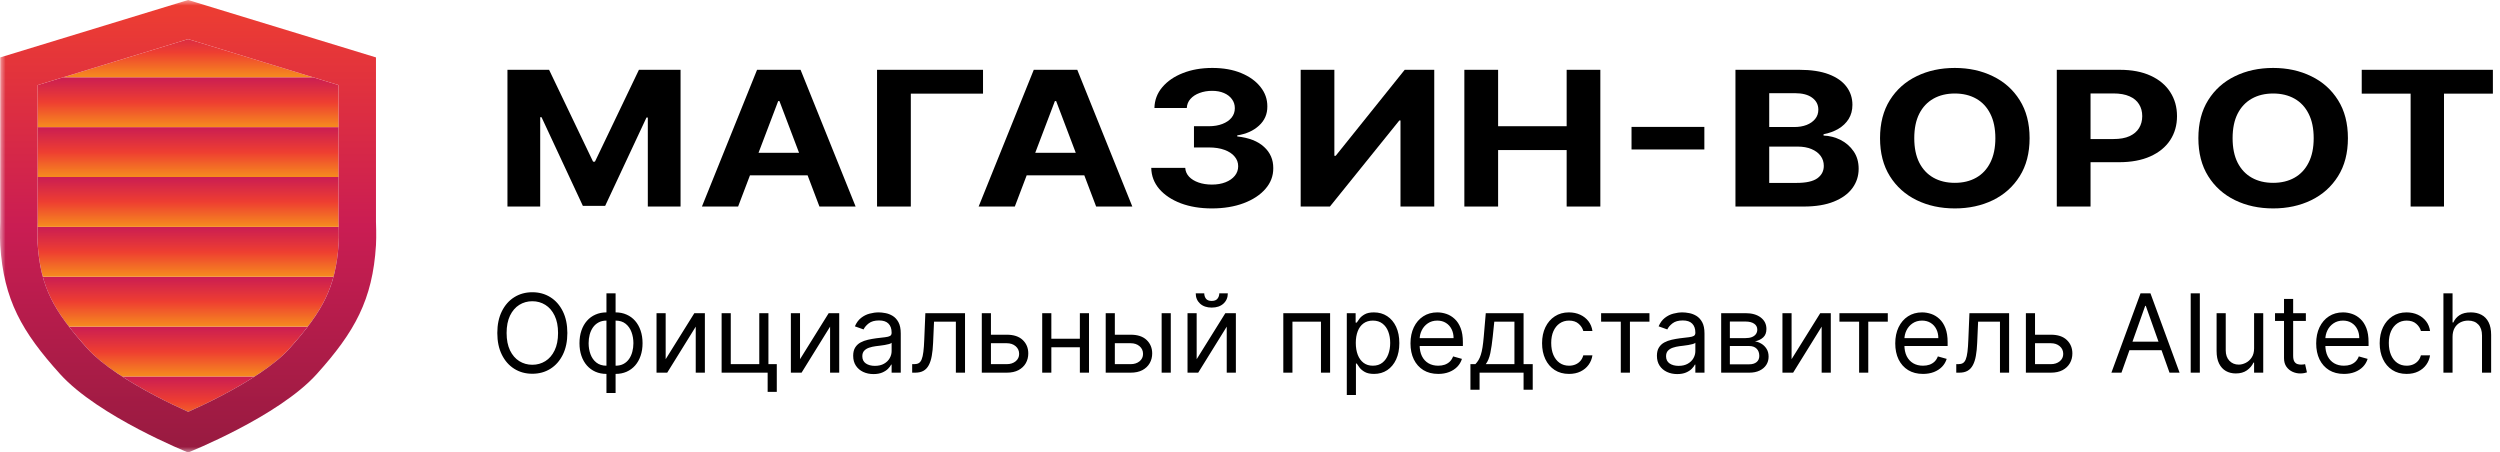 <?xml version="1.0" encoding="UTF-8"?> <svg xmlns="http://www.w3.org/2000/svg" width="221" height="40" viewBox="0 0 221 40" fill="none"><g clip-path="url(#clip0_3127_2)"><mask id="mask0_3127_2" style="mask-type:luminance" maskUnits="userSpaceOnUse" x="0" y="0" width="221" height="40"><path d="M221 0H0V40H221V0Z" fill="white"></path></mask><g mask="url(#mask0_3127_2)"><path fill-rule="evenodd" clip-rule="evenodd" d="M19.515 35.014C18.405 35.594 17.385 36.069 16.635 36.404C15.889 36.068 14.877 35.592 13.775 35.012C12.751 34.474 11.726 33.886 10.789 33.278H22.52C21.579 33.887 20.547 34.476 19.515 35.014Z" fill="url(#paint0_linear_3127_2)"></path><path fill-rule="evenodd" clip-rule="evenodd" d="M10.79 33.278H22.521C23.752 32.482 24.828 31.652 25.548 30.852C26.193 30.136 26.741 29.484 27.208 28.87H6.094C6.564 29.482 7.115 30.133 7.761 30.848C8.483 31.648 9.56 32.48 10.79 33.278Z" fill="url(#paint1_linear_3127_2)"></path><path fill-rule="evenodd" clip-rule="evenodd" d="M6.092 28.871H27.207C27.887 27.978 28.396 27.165 28.785 26.354C29.066 25.766 29.299 25.148 29.482 24.463H3.781C3.967 25.142 4.202 25.755 4.486 26.339C4.883 27.155 5.401 27.971 6.092 28.871Z" fill="url(#paint2_linear_3127_2)"></path><path fill-rule="evenodd" clip-rule="evenodd" d="M3.784 24.462H29.485C29.716 23.598 29.868 22.628 29.939 21.479C29.956 21.207 29.958 20.793 29.952 20.391C29.95 20.267 29.948 20.152 29.945 20.055H3.315C3.312 20.152 3.31 20.267 3.308 20.391C3.302 20.793 3.304 21.207 3.321 21.478C3.392 22.628 3.548 23.598 3.784 24.462Z" fill="url(#paint3_linear_3127_2)"></path><path fill-rule="evenodd" clip-rule="evenodd" d="M3.312 20.055H29.943C29.942 20.004 29.94 19.957 29.939 19.916C29.937 19.857 29.936 19.81 29.935 19.779L29.933 19.745L29.933 19.738L29.933 19.737L29.931 19.673V15.648H3.325V19.673L3.322 19.739L3.322 19.746L3.321 19.78C3.32 19.811 3.318 19.858 3.316 19.917C3.315 19.958 3.314 20.004 3.312 20.055Z" fill="url(#paint4_linear_3127_2)"></path><path fill-rule="evenodd" clip-rule="evenodd" d="M3.324 11.239V15.647H29.93V11.239H3.324Z" fill="url(#paint5_linear_3127_2)"></path><path fill-rule="evenodd" clip-rule="evenodd" d="M3.324 11.24H29.93V7.522L27.672 6.832H5.583L3.324 7.522V11.24Z" fill="url(#paint6_linear_3127_2)"></path><path fill-rule="evenodd" clip-rule="evenodd" d="M5.586 6.832H27.675L16.63 3.457L5.586 6.832Z" fill="url(#paint7_linear_3127_2)"></path><path fill-rule="evenodd" clip-rule="evenodd" d="M33.236 19.607V5.075L16.629 0L0.022 5.075V19.607C0.022 19.607 -0.028 20.874 0.022 21.683C0.322 26.503 1.945 29.34 5.31 33.065C8.696 36.814 16.629 40 16.629 40C16.629 40 24.612 36.831 28.003 33.065C31.357 29.341 32.939 26.496 33.236 21.683C33.286 20.874 33.236 19.607 33.236 19.607ZM16.636 36.404C17.387 36.069 18.406 35.594 19.516 35.014C21.896 33.772 24.278 32.264 25.549 30.852C27.131 29.095 28.131 27.723 28.786 26.354C29.423 25.024 29.811 23.539 29.938 21.48C29.955 21.208 29.957 20.793 29.951 20.391C29.948 20.202 29.944 20.035 29.941 19.916C29.939 19.857 29.937 19.81 29.936 19.779C29.936 19.764 29.935 19.752 29.935 19.745L29.935 19.738L29.934 19.737L29.932 19.673V7.522L16.629 3.457L3.326 7.522V19.673L3.324 19.739L3.323 19.746C3.323 19.753 3.323 19.765 3.322 19.78C3.321 19.811 3.319 19.858 3.318 19.917C3.314 20.036 3.31 20.203 3.307 20.392C3.301 20.794 3.303 21.207 3.32 21.478C3.447 23.53 3.842 25.011 4.488 26.339C5.154 27.71 6.167 29.083 7.761 30.849C9.034 32.258 11.409 33.768 13.776 35.012C14.878 35.592 15.89 36.068 16.636 36.404Z" fill="url(#paint8_linear_3127_2)"></path><path d="M44.859 6.171H48.54L52.428 14.292H52.593L56.481 6.171H60.161V18.258H57.267V10.391H57.149L53.496 18.199H51.525L47.872 10.361H47.754V18.258H44.859V6.171Z" fill="black"></path><path d="M65.249 18.258H62.051L66.924 6.171H70.77L75.637 18.258H72.438L68.902 8.933H68.792L65.249 18.258ZM65.049 13.507H72.604V15.502H65.049V13.507Z" fill="black"></path><path d="M86.899 6.171V8.278H80.516V18.258H77.531V6.171H86.899Z" fill="black"></path><path d="M89.71 18.258H86.512L91.385 6.171H95.231L100.097 18.258H96.899L93.363 8.933H93.253L89.71 18.258ZM89.51 13.507H97.065V15.502H89.51V13.507Z" fill="black"></path><path d="M107.126 18.424C106.096 18.424 105.179 18.272 104.375 17.969C103.576 17.662 102.944 17.241 102.48 16.706C102.02 16.167 101.784 15.545 101.77 14.841H104.775C104.793 15.136 104.906 15.396 105.113 15.62C105.324 15.841 105.604 16.012 105.954 16.134C106.303 16.256 106.696 16.317 107.132 16.317C107.587 16.317 107.989 16.248 108.339 16.11C108.688 15.972 108.961 15.781 109.159 15.537C109.356 15.294 109.455 15.012 109.455 14.694C109.455 14.371 109.35 14.086 109.138 13.838C108.931 13.586 108.633 13.389 108.242 13.248C107.856 13.106 107.397 13.035 106.864 13.035H105.547V11.158H106.864C107.314 11.158 107.711 11.091 108.056 10.958C108.405 10.824 108.676 10.639 108.869 10.403C109.062 10.163 109.159 9.883 109.159 9.565C109.159 9.262 109.074 8.996 108.904 8.768C108.738 8.536 108.504 8.355 108.201 8.225C107.902 8.095 107.553 8.03 107.153 8.03C106.749 8.03 106.379 8.093 106.043 8.219C105.708 8.341 105.439 8.516 105.237 8.744C105.035 8.973 104.927 9.24 104.913 9.547H102.052C102.066 8.851 102.298 8.237 102.749 7.706C103.199 7.174 103.805 6.759 104.568 6.46C105.336 6.157 106.202 6.006 107.167 6.006C108.141 6.006 108.993 6.157 109.724 6.46C110.455 6.763 111.022 7.172 111.427 7.688C111.836 8.199 112.038 8.774 112.033 9.411C112.038 10.088 111.792 10.653 111.296 11.105C110.804 11.558 110.163 11.845 109.373 11.967V12.061C110.411 12.175 111.201 12.484 111.744 12.988C112.291 13.488 112.562 14.113 112.557 14.865C112.562 15.553 112.33 16.165 111.861 16.7C111.397 17.235 110.756 17.656 109.938 17.963C109.12 18.27 108.182 18.424 107.126 18.424Z" fill="black"></path><path d="M114.98 6.171H117.958V13.773H118.075L124.175 6.171H126.788V18.258H123.803V10.65H123.7L117.565 18.258H114.98V6.171Z" fill="black"></path><path d="M129.449 18.258V6.171H132.433V11.158H138.492V6.171H141.47V18.258H138.492V13.265H132.433V18.258H129.449Z" fill="black"></path><path d="M150.665 11.218V13.213H144.227V11.218H150.665Z" fill="black"></path><path d="M153.414 18.258V6.171H159.067C160.105 6.171 160.971 6.303 161.665 6.566C162.359 6.83 162.881 7.196 163.23 7.664C163.579 8.128 163.754 8.663 163.754 9.269C163.754 9.742 163.643 10.157 163.423 10.515C163.202 10.869 162.899 11.16 162.513 11.388C162.132 11.613 161.695 11.772 161.203 11.866V11.984C161.741 12.004 162.244 12.134 162.713 12.374C163.186 12.614 163.57 12.95 163.864 13.383C164.158 13.812 164.305 14.323 164.305 14.918C164.305 15.559 164.119 16.131 163.747 16.635C163.379 17.135 162.835 17.53 162.113 17.821C161.392 18.113 160.503 18.258 159.446 18.258H153.414ZM156.399 16.169H158.832C159.664 16.169 160.27 16.033 160.652 15.762C161.033 15.486 161.224 15.12 161.224 14.664C161.224 14.329 161.13 14.034 160.941 13.778C160.753 13.523 160.484 13.322 160.135 13.177C159.79 13.031 159.379 12.958 158.901 12.958H156.399V16.169ZM156.399 11.229H158.612C159.021 11.229 159.384 11.168 159.701 11.046C160.022 10.92 160.275 10.743 160.459 10.515C160.647 10.287 160.741 10.013 160.741 9.694C160.741 9.258 160.56 8.905 160.197 8.638C159.839 8.37 159.328 8.237 158.667 8.237H156.399V11.229Z" fill="black"></path><path d="M179.416 12.215C179.416 13.533 179.124 14.654 178.54 15.579C177.961 16.503 177.171 17.21 176.169 17.698C175.172 18.182 174.051 18.424 172.805 18.424C171.551 18.424 170.425 18.18 169.428 17.692C168.431 17.204 167.643 16.498 167.064 15.573C166.485 14.648 166.195 13.529 166.195 12.215C166.195 10.897 166.485 9.775 167.064 8.851C167.643 7.926 168.431 7.222 169.428 6.738C170.425 6.25 171.551 6.006 172.805 6.006C174.051 6.006 175.172 6.25 176.169 6.738C177.171 7.222 177.961 7.926 178.54 8.851C179.124 9.775 179.416 10.897 179.416 12.215ZM176.39 12.215C176.39 11.361 176.24 10.641 175.942 10.055C175.647 9.468 175.232 9.024 174.694 8.721C174.156 8.418 173.527 8.266 172.805 8.266C172.084 8.266 171.454 8.418 170.917 8.721C170.379 9.024 169.961 9.468 169.662 10.055C169.368 10.641 169.221 11.361 169.221 12.215C169.221 13.069 169.368 13.789 169.662 14.375C169.961 14.961 170.379 15.406 170.917 15.709C171.454 16.012 172.084 16.163 172.805 16.163C173.527 16.163 174.156 16.012 174.694 15.709C175.232 15.406 175.647 14.961 175.942 14.375C176.24 13.789 176.39 13.069 176.39 12.215Z" fill="black"></path><path d="M181.82 18.258V6.171H187.389C188.46 6.171 189.372 6.346 190.125 6.696C190.879 7.042 191.453 7.524 191.849 8.142C192.248 8.756 192.448 9.464 192.448 10.267C192.448 11.069 192.246 11.778 191.842 12.392C191.437 13.005 190.851 13.483 190.084 13.826C189.321 14.168 188.398 14.339 187.313 14.339H183.763V12.291H186.831C187.405 12.291 187.878 12.207 188.251 12.037C188.627 11.864 188.908 11.626 189.092 11.323C189.28 11.016 189.374 10.664 189.374 10.267C189.374 9.866 189.28 9.515 189.092 9.216C188.908 8.913 188.627 8.679 188.251 8.514C187.874 8.345 187.396 8.26 186.817 8.26H184.804V18.258H181.82Z" fill="black"></path><path d="M207.556 12.215C207.556 13.533 207.265 14.654 206.681 15.579C206.102 16.503 205.312 17.21 204.31 17.698C203.313 18.182 202.191 18.424 200.946 18.424C199.692 18.424 198.566 18.18 197.569 17.692C196.571 17.204 195.783 16.498 195.204 15.573C194.625 14.648 194.336 13.529 194.336 12.215C194.336 10.897 194.625 9.775 195.204 8.851C195.783 7.926 196.571 7.222 197.569 6.738C198.566 6.25 199.692 6.006 200.946 6.006C202.191 6.006 203.313 6.25 204.31 6.738C205.312 7.222 206.102 7.926 206.681 8.851C207.265 9.775 207.556 10.897 207.556 12.215ZM204.53 12.215C204.53 11.361 204.381 10.641 204.082 10.055C203.788 9.468 203.372 9.024 202.835 8.721C202.297 8.418 201.668 8.266 200.946 8.266C200.225 8.266 199.595 8.418 199.058 8.721C198.52 9.024 198.102 9.468 197.803 10.055C197.509 10.641 197.362 11.361 197.362 12.215C197.362 13.069 197.509 13.789 197.803 14.375C198.102 14.961 198.52 15.406 199.058 15.709C199.595 16.012 200.225 16.163 200.946 16.163C201.668 16.163 202.297 16.012 202.835 15.709C203.372 15.406 203.788 14.961 204.082 14.375C204.381 13.789 204.53 13.069 204.53 12.215Z" fill="black"></path><path d="M208.777 8.278V6.171H220.371V8.278H216.049V18.258H213.099V8.278H208.777Z" fill="black"></path></g><path d="M50.154 29.437C50.154 30.177 50.02 30.816 49.753 31.355C49.486 31.894 49.12 32.31 48.654 32.602C48.188 32.894 47.656 33.04 47.058 33.04C46.46 33.04 45.928 32.894 45.462 32.602C44.996 32.31 44.63 31.894 44.363 31.355C44.096 30.816 43.962 30.177 43.962 29.437C43.962 28.698 44.096 28.058 44.363 27.52C44.63 26.981 44.996 26.565 45.462 26.273C45.928 25.981 46.46 25.834 47.058 25.834C47.656 25.834 48.188 25.981 48.654 26.273C49.12 26.565 49.486 26.981 49.753 27.52C50.02 28.058 50.154 28.698 50.154 29.437ZM49.332 29.437C49.332 28.83 49.23 28.317 49.027 27.9C48.826 27.482 48.554 27.166 48.209 26.951C47.866 26.736 47.483 26.629 47.058 26.629C46.633 26.629 46.249 26.736 45.904 26.951C45.561 27.166 45.289 27.482 45.085 27.9C44.885 28.317 44.784 28.83 44.784 29.437C44.784 30.045 44.885 30.557 45.085 30.975C45.289 31.393 45.561 31.709 45.904 31.924C46.249 32.138 46.633 32.246 47.058 32.246C47.483 32.246 47.866 32.138 48.209 31.924C48.554 31.709 48.826 31.393 49.027 30.975C49.23 30.557 49.332 30.045 49.332 29.437ZM53.61 34.739V25.93H54.418V34.739H53.61ZM53.61 33.054C53.254 33.054 52.929 32.99 52.637 32.862C52.345 32.732 52.094 32.548 51.884 32.311C51.673 32.071 51.511 31.785 51.397 31.451C51.283 31.118 51.226 30.748 51.226 30.341C51.226 29.93 51.283 29.558 51.397 29.225C51.511 28.889 51.673 28.602 51.884 28.362C52.094 28.122 52.345 27.939 52.637 27.811C52.929 27.68 53.254 27.615 53.61 27.615H53.856V33.054H53.61ZM53.61 32.328H53.747V28.341H53.61C53.34 28.341 53.106 28.396 52.908 28.506C52.709 28.613 52.545 28.76 52.414 28.948C52.287 29.133 52.191 29.345 52.127 29.585C52.065 29.824 52.034 30.077 52.034 30.341C52.034 30.693 52.09 31.02 52.202 31.321C52.314 31.622 52.486 31.866 52.719 32.05C52.952 32.235 53.249 32.328 53.61 32.328ZM54.418 33.054H54.171V27.615H54.418C54.774 27.615 55.098 27.68 55.391 27.811C55.683 27.939 55.934 28.122 56.144 28.362C56.354 28.602 56.516 28.889 56.63 29.225C56.745 29.558 56.802 29.93 56.802 30.341C56.802 30.748 56.745 31.118 56.63 31.451C56.516 31.785 56.354 32.071 56.144 32.311C55.934 32.548 55.683 32.732 55.391 32.862C55.098 32.99 54.774 33.054 54.418 33.054ZM54.418 32.328C54.69 32.328 54.924 32.275 55.12 32.17C55.319 32.063 55.482 31.917 55.61 31.732C55.74 31.545 55.836 31.332 55.897 31.095C55.961 30.855 55.993 30.604 55.993 30.341C55.993 29.99 55.937 29.662 55.825 29.359C55.714 29.055 55.541 28.809 55.308 28.622C55.075 28.435 54.779 28.341 54.418 28.341H54.281V32.328H54.418ZM58.845 31.753L61.38 27.684H62.311V32.944H61.503V28.876L58.982 32.944H58.037V27.684H58.845V31.753ZM67.929 27.684V32.191H68.668V34.643H67.86V32.944H63.791V27.684H64.6V32.191H67.12V27.684H67.929ZM70.722 31.753L73.256 27.684H74.187V32.944H73.379V28.876L70.859 32.944H69.913V27.684H70.722V31.753ZM77.216 33.068C76.882 33.068 76.58 33.005 76.308 32.879C76.037 32.751 75.821 32.568 75.661 32.328C75.501 32.086 75.421 31.794 75.421 31.451C75.421 31.15 75.481 30.905 75.599 30.718C75.718 30.529 75.877 30.38 76.075 30.273C76.274 30.166 76.493 30.086 76.733 30.033C76.975 29.979 77.218 29.935 77.462 29.903C77.782 29.862 78.041 29.831 78.24 29.811C78.441 29.788 78.587 29.75 78.678 29.698C78.772 29.645 78.819 29.554 78.819 29.424V29.396C78.819 29.058 78.726 28.796 78.541 28.609C78.359 28.421 78.081 28.328 77.709 28.328C77.323 28.328 77.021 28.412 76.801 28.581C76.582 28.75 76.428 28.93 76.339 29.122L75.572 28.848C75.709 28.529 75.891 28.28 76.12 28.102C76.35 27.921 76.602 27.796 76.873 27.725C77.147 27.652 77.417 27.615 77.681 27.615C77.85 27.615 78.045 27.636 78.264 27.677C78.485 27.716 78.699 27.797 78.904 27.92C79.112 28.044 79.284 28.23 79.421 28.478C79.558 28.727 79.627 29.061 79.627 29.479V32.944H78.819V32.232H78.778C78.723 32.346 78.631 32.468 78.504 32.598C78.376 32.729 78.206 32.839 77.993 32.931C77.781 33.022 77.522 33.068 77.216 33.068ZM77.339 32.342C77.659 32.342 77.928 32.279 78.147 32.153C78.369 32.028 78.535 31.866 78.647 31.667C78.761 31.468 78.819 31.259 78.819 31.04V30.3C78.784 30.341 78.709 30.379 78.593 30.413C78.478 30.445 78.346 30.474 78.195 30.499C78.047 30.522 77.902 30.542 77.76 30.561C77.621 30.577 77.508 30.59 77.421 30.602C77.211 30.629 77.015 30.674 76.832 30.735C76.652 30.795 76.506 30.885 76.394 31.006C76.284 31.125 76.229 31.287 76.229 31.492C76.229 31.773 76.333 31.985 76.541 32.129C76.751 32.271 77.017 32.342 77.339 32.342ZM80.636 32.944V32.191H80.828C80.986 32.191 81.117 32.16 81.222 32.098C81.327 32.035 81.411 31.924 81.475 31.766C81.541 31.606 81.592 31.385 81.626 31.102C81.663 30.816 81.689 30.453 81.705 30.013L81.801 27.684H85.308V32.944H84.499V28.437H82.568L82.486 30.314C82.467 30.746 82.429 31.126 82.369 31.455C82.312 31.781 82.224 32.055 82.106 32.276C81.989 32.498 81.834 32.665 81.64 32.776C81.446 32.888 81.203 32.944 80.91 32.944H80.636ZM87.489 29.588H88.996C89.613 29.588 90.084 29.744 90.411 30.057C90.737 30.37 90.9 30.766 90.9 31.246C90.9 31.561 90.827 31.847 90.681 32.105C90.535 32.361 90.32 32.565 90.037 32.718C89.754 32.869 89.407 32.944 88.996 32.944H86.791V27.684H87.599V32.191H88.996C89.316 32.191 89.578 32.106 89.784 31.938C89.989 31.768 90.092 31.552 90.092 31.287C90.092 31.008 89.989 30.781 89.784 30.605C89.578 30.429 89.316 30.341 88.996 30.341H87.489V29.588ZM95.651 29.944V30.698H92.747V29.944H95.651ZM92.939 27.684V32.944H92.131V27.684H92.939ZM96.268 27.684V32.944H95.46V27.684H96.268ZM98.442 29.588H99.949C100.566 29.588 101.037 29.744 101.364 30.057C101.69 30.37 101.854 30.766 101.854 31.246C101.854 31.561 101.781 31.847 101.634 32.105C101.488 32.361 101.274 32.565 100.991 32.718C100.707 32.869 100.36 32.944 99.949 32.944H97.744V27.684H98.552V32.191H99.949C100.269 32.191 100.532 32.106 100.737 31.938C100.943 31.768 101.045 31.552 101.045 31.287C101.045 31.008 100.943 30.781 100.737 30.605C100.532 30.429 100.269 30.341 99.949 30.341H98.442V29.588ZM102.689 32.944V27.684H103.497V32.944H102.689ZM105.785 31.753L108.32 27.684H109.251V32.944H108.443V28.876L105.922 32.944H104.977V27.684H105.785V31.753ZM107.785 25.93H108.539C108.539 26.3 108.411 26.603 108.155 26.838C107.899 27.073 107.552 27.191 107.114 27.191C106.683 27.191 106.339 27.073 106.083 26.838C105.83 26.603 105.703 26.3 105.703 25.93H106.456C106.456 26.108 106.506 26.265 106.604 26.4C106.704 26.534 106.874 26.602 107.114 26.602C107.354 26.602 107.525 26.534 107.628 26.4C107.733 26.265 107.785 26.108 107.785 25.93ZM113.444 32.944V27.684H117.581V32.944H116.773V28.437H114.252V32.944H113.444ZM119.057 34.917V27.684H119.838V28.52H119.934C119.993 28.428 120.075 28.312 120.18 28.17C120.288 28.026 120.441 27.898 120.639 27.787C120.84 27.672 121.112 27.615 121.454 27.615C121.897 27.615 122.288 27.726 122.626 27.948C122.964 28.169 123.227 28.483 123.417 28.889C123.606 29.296 123.701 29.775 123.701 30.328C123.701 30.885 123.606 31.368 123.417 31.776C123.227 32.183 122.965 32.498 122.629 32.722C122.293 32.943 121.906 33.054 121.468 33.054C121.13 33.054 120.86 32.998 120.656 32.886C120.453 32.772 120.297 32.643 120.187 32.499C120.078 32.353 119.993 32.232 119.934 32.136H119.865V34.917H119.057ZM119.852 30.314C119.852 30.711 119.91 31.062 120.026 31.366C120.143 31.667 120.313 31.903 120.537 32.074C120.76 32.243 121.034 32.328 121.359 32.328C121.696 32.328 121.978 32.239 122.204 32.061C122.433 31.88 122.604 31.638 122.718 31.335C122.835 31.029 122.893 30.689 122.893 30.314C122.893 29.944 122.836 29.611 122.722 29.314C122.61 29.015 122.44 28.779 122.211 28.605C121.985 28.429 121.701 28.341 121.359 28.341C121.03 28.341 120.753 28.425 120.53 28.591C120.306 28.756 120.137 28.986 120.023 29.283C119.909 29.578 119.852 29.921 119.852 30.314ZM127.14 33.054C126.633 33.054 126.195 32.942 125.828 32.718C125.463 32.492 125.181 32.177 124.982 31.773C124.786 31.367 124.687 30.894 124.687 30.355C124.687 29.816 124.786 29.341 124.982 28.93C125.181 28.517 125.457 28.195 125.811 27.965C126.167 27.732 126.582 27.615 127.057 27.615C127.331 27.615 127.602 27.661 127.869 27.752C128.136 27.844 128.379 27.992 128.598 28.198C128.818 28.401 128.992 28.67 129.122 29.006C129.253 29.341 129.318 29.755 129.318 30.246V30.588H125.263V29.889H128.496C128.496 29.593 128.436 29.328 128.318 29.095C128.201 28.862 128.035 28.678 127.818 28.544C127.603 28.409 127.35 28.341 127.057 28.341C126.735 28.341 126.457 28.421 126.222 28.581C125.989 28.739 125.81 28.944 125.684 29.198C125.558 29.451 125.496 29.723 125.496 30.013V30.479C125.496 30.876 125.564 31.212 125.701 31.489C125.84 31.763 126.033 31.972 126.28 32.115C126.526 32.257 126.813 32.328 127.14 32.328C127.352 32.328 127.544 32.298 127.715 32.239C127.888 32.177 128.038 32.086 128.164 31.965C128.289 31.842 128.386 31.689 128.455 31.506L129.235 31.725C129.153 31.99 129.015 32.223 128.821 32.424C128.627 32.622 128.387 32.778 128.102 32.889C127.816 32.999 127.496 33.054 127.14 33.054ZM129.986 34.451V32.191H130.424C130.531 32.079 130.624 31.958 130.701 31.828C130.779 31.698 130.846 31.544 130.903 31.366C130.963 31.185 131.013 30.966 131.054 30.708C131.095 30.448 131.132 30.134 131.164 29.766L131.342 27.684H134.684V32.191H135.493V34.451H134.684V32.944H130.794V34.451H129.986ZM131.342 32.191H133.876V28.437H132.095L131.958 29.766C131.901 30.316 131.83 30.797 131.746 31.208C131.661 31.619 131.527 31.947 131.342 32.191ZM138.702 33.054C138.209 33.054 137.785 32.938 137.428 32.705C137.072 32.472 136.798 32.151 136.606 31.742C136.415 31.334 136.319 30.867 136.319 30.341C136.319 29.807 136.417 29.336 136.613 28.927C136.812 28.516 137.088 28.195 137.442 27.965C137.798 27.732 138.214 27.615 138.689 27.615C139.059 27.615 139.392 27.684 139.689 27.821C139.986 27.958 140.229 28.15 140.418 28.396C140.608 28.643 140.725 28.93 140.771 29.259H139.963C139.901 29.02 139.764 28.807 139.552 28.622C139.342 28.435 139.059 28.341 138.702 28.341C138.387 28.341 138.111 28.424 137.874 28.588C137.638 28.75 137.455 28.98 137.322 29.276C137.192 29.571 137.127 29.917 137.127 30.314C137.127 30.721 137.191 31.074 137.319 31.376C137.449 31.677 137.632 31.911 137.867 32.078C138.104 32.245 138.383 32.328 138.702 32.328C138.912 32.328 139.103 32.291 139.274 32.218C139.446 32.145 139.591 32.04 139.709 31.903C139.828 31.766 139.913 31.602 139.963 31.41H140.771C140.725 31.721 140.612 32 140.432 32.249C140.254 32.496 140.018 32.692 139.723 32.838C139.431 32.982 139.091 33.054 138.702 33.054ZM141.538 28.437V27.684H145.812V28.437H144.086V32.944H143.278V28.437H141.538ZM148.266 33.068C147.933 33.068 147.63 33.005 147.359 32.879C147.087 32.751 146.871 32.568 146.711 32.328C146.551 32.086 146.472 31.794 146.472 31.451C146.472 31.15 146.531 30.905 146.65 30.718C146.768 30.529 146.927 30.38 147.126 30.273C147.324 30.166 147.543 30.086 147.783 30.033C148.025 29.979 148.268 29.935 148.513 29.903C148.832 29.862 149.091 29.831 149.29 29.811C149.491 29.788 149.637 29.75 149.728 29.698C149.822 29.645 149.869 29.554 149.869 29.424V29.396C149.869 29.058 149.776 28.796 149.591 28.609C149.409 28.421 149.131 28.328 148.759 28.328C148.373 28.328 148.071 28.412 147.852 28.581C147.633 28.75 147.478 28.93 147.389 29.122L146.622 28.848C146.759 28.529 146.942 28.28 147.17 28.102C147.401 27.921 147.652 27.796 147.924 27.725C148.198 27.652 148.467 27.615 148.732 27.615C148.901 27.615 149.095 27.636 149.314 27.677C149.536 27.716 149.749 27.797 149.955 27.92C150.162 28.044 150.335 28.23 150.472 28.478C150.609 28.727 150.677 29.061 150.677 29.479V32.944H149.869V32.232H149.828C149.773 32.346 149.682 32.468 149.554 32.598C149.426 32.729 149.256 32.839 149.044 32.931C148.831 33.022 148.572 33.068 148.266 33.068ZM148.389 32.342C148.709 32.342 148.978 32.279 149.198 32.153C149.419 32.028 149.586 31.866 149.698 31.667C149.812 31.468 149.869 31.259 149.869 31.04V30.3C149.835 30.341 149.759 30.379 149.643 30.413C149.529 30.445 149.396 30.474 149.246 30.499C149.097 30.522 148.952 30.542 148.811 30.561C148.671 30.577 148.558 30.59 148.472 30.602C148.262 30.629 148.065 30.674 147.883 30.735C147.702 30.795 147.556 30.885 147.444 31.006C147.335 31.125 147.28 31.287 147.28 31.492C147.28 31.773 147.384 31.985 147.591 32.129C147.801 32.271 148.067 32.342 148.389 32.342ZM152.152 32.944V27.684H154.303C154.869 27.684 155.319 27.812 155.652 28.067C155.986 28.323 156.152 28.661 156.152 29.081C156.152 29.401 156.058 29.649 155.868 29.824C155.679 29.998 155.436 30.116 155.139 30.177C155.333 30.204 155.521 30.273 155.704 30.383C155.889 30.492 156.042 30.643 156.163 30.835C156.284 31.024 156.344 31.257 156.344 31.533C156.344 31.803 156.276 32.044 156.139 32.256C156.002 32.468 155.805 32.636 155.55 32.759C155.294 32.883 154.988 32.944 154.632 32.944H152.152ZM152.92 32.205H154.632C154.91 32.205 155.128 32.138 155.286 32.006C155.444 31.873 155.522 31.693 155.522 31.465C155.522 31.193 155.444 30.98 155.286 30.824C155.128 30.667 154.91 30.588 154.632 30.588H152.92V32.205ZM152.92 29.889H154.303C154.52 29.889 154.706 29.86 154.861 29.8C155.017 29.739 155.135 29.652 155.218 29.54C155.302 29.426 155.344 29.291 155.344 29.136C155.344 28.915 155.252 28.741 155.067 28.615C154.882 28.488 154.627 28.424 154.303 28.424H152.92V29.889ZM158.376 31.753L160.91 27.684H161.842V32.944H161.034V28.876L158.513 32.944H157.568V27.684H158.376V31.753ZM162.606 28.437V27.684H166.881V28.437H165.155V32.944H164.346V28.437H162.606ZM169.992 33.054C169.485 33.054 169.048 32.942 168.68 32.718C168.315 32.492 168.033 32.177 167.834 31.773C167.638 31.367 167.54 30.894 167.54 30.355C167.54 29.816 167.638 29.341 167.834 28.93C168.033 28.517 168.309 28.195 168.663 27.965C169.019 27.732 169.435 27.615 169.91 27.615C170.184 27.615 170.454 27.661 170.721 27.752C170.989 27.844 171.232 27.992 171.451 28.198C171.67 28.401 171.845 28.67 171.975 29.006C172.105 29.341 172.17 29.755 172.17 30.246V30.588H168.115V29.889H171.348C171.348 29.593 171.289 29.328 171.17 29.095C171.054 28.862 170.887 28.678 170.67 28.544C170.455 28.409 170.202 28.341 169.91 28.341C169.588 28.341 169.309 28.421 169.074 28.581C168.841 28.739 168.662 28.944 168.536 29.198C168.411 29.451 168.348 29.723 168.348 30.013V30.479C168.348 30.876 168.417 31.212 168.554 31.489C168.693 31.763 168.886 31.972 169.132 32.115C169.379 32.257 169.666 32.328 169.992 32.328C170.204 32.328 170.396 32.298 170.567 32.239C170.741 32.177 170.89 32.086 171.016 31.965C171.142 31.842 171.239 31.689 171.307 31.506L172.088 31.725C172.006 31.99 171.868 32.223 171.674 32.424C171.479 32.622 171.24 32.778 170.954 32.889C170.669 32.999 170.348 33.054 169.992 33.054ZM172.934 32.944V32.191H173.126C173.283 32.191 173.415 32.16 173.52 32.098C173.625 32.035 173.709 31.924 173.773 31.766C173.839 31.606 173.889 31.385 173.924 31.102C173.96 30.816 173.986 30.453 174.002 30.013L174.098 27.684H177.605V32.944H176.797V28.437H174.865L174.783 30.314C174.765 30.746 174.726 31.126 174.667 31.455C174.61 31.781 174.522 32.055 174.403 32.276C174.287 32.498 174.131 32.665 173.937 32.776C173.743 32.888 173.5 32.944 173.208 32.944H172.934ZM179.787 29.588H181.294C181.91 29.588 182.382 29.744 182.708 30.057C183.035 30.37 183.198 30.766 183.198 31.246C183.198 31.561 183.125 31.847 182.979 32.105C182.833 32.361 182.618 32.565 182.335 32.718C182.052 32.869 181.705 32.944 181.294 32.944H179.088V27.684H179.896V32.191H181.294C181.613 32.191 181.876 32.106 182.081 31.938C182.287 31.768 182.39 31.552 182.39 31.287C182.39 31.008 182.287 30.781 182.081 30.605C181.876 30.429 181.613 30.341 181.294 30.341H179.787V29.588ZM187.538 32.944H186.648L189.223 25.93H190.1L192.675 32.944H191.785L189.689 27.04H189.634L187.538 32.944ZM187.867 30.204H191.456V30.958H187.867V30.204ZM194.466 25.93V32.944H193.658V25.93H194.466ZM199.262 30.794V27.684H200.07V32.944H199.262V32.054H199.207C199.084 32.321 198.892 32.548 198.632 32.735C198.371 32.92 198.043 33.013 197.645 33.013C197.317 33.013 197.024 32.941 196.769 32.797C196.513 32.651 196.312 32.432 196.166 32.139C196.02 31.845 195.947 31.474 195.947 31.026V27.684H196.755V30.972C196.755 31.355 196.862 31.661 197.077 31.89C197.294 32.118 197.57 32.232 197.906 32.232C198.107 32.232 198.311 32.181 198.519 32.078C198.729 31.975 198.905 31.818 199.046 31.605C199.19 31.393 199.262 31.122 199.262 30.794ZM203.838 27.684V28.369H201.112V27.684H203.838ZM201.907 26.424H202.715V31.437C202.715 31.666 202.748 31.837 202.814 31.951C202.883 32.063 202.969 32.138 203.074 32.177C203.182 32.214 203.295 32.232 203.414 32.232C203.503 32.232 203.576 32.227 203.633 32.218C203.69 32.207 203.735 32.198 203.77 32.191L203.934 32.917C203.879 32.938 203.803 32.958 203.705 32.979C203.606 33.001 203.482 33.013 203.331 33.013C203.103 33.013 202.879 32.964 202.66 32.866C202.443 32.767 202.263 32.618 202.119 32.417C201.977 32.216 201.907 31.963 201.907 31.657V26.424ZM207.203 33.054C206.696 33.054 206.259 32.942 205.891 32.718C205.526 32.492 205.244 32.177 205.045 31.773C204.849 31.367 204.751 30.894 204.751 30.355C204.751 29.816 204.849 29.341 205.045 28.93C205.244 28.517 205.52 28.195 205.874 27.965C206.23 27.732 206.646 27.615 207.121 27.615C207.395 27.615 207.665 27.661 207.933 27.752C208.2 27.844 208.443 27.992 208.662 28.198C208.881 28.401 209.056 28.67 209.186 29.006C209.316 29.341 209.381 29.755 209.381 30.246V30.588H205.326V29.889H208.559C208.559 29.593 208.5 29.328 208.381 29.095C208.265 28.862 208.098 28.678 207.881 28.544C207.667 28.409 207.413 28.341 207.121 28.341C206.799 28.341 206.52 28.421 206.285 28.581C206.052 28.739 205.873 28.944 205.747 29.198C205.622 29.451 205.559 29.723 205.559 30.013V30.479C205.559 30.876 205.628 31.212 205.765 31.489C205.904 31.763 206.097 31.972 206.343 32.115C206.59 32.257 206.877 32.328 207.203 32.328C207.415 32.328 207.607 32.298 207.778 32.239C207.952 32.177 208.101 32.086 208.227 31.965C208.353 31.842 208.45 31.689 208.518 31.506L209.299 31.725C209.217 31.99 209.079 32.223 208.885 32.424C208.691 32.622 208.451 32.778 208.165 32.889C207.88 32.999 207.559 33.054 207.203 33.054ZM212.748 33.054C212.255 33.054 211.83 32.938 211.474 32.705C211.118 32.472 210.844 32.151 210.652 31.742C210.46 31.334 210.364 30.867 210.364 30.341C210.364 29.807 210.462 29.336 210.659 28.927C210.857 28.516 211.134 28.195 211.487 27.965C211.844 27.732 212.259 27.615 212.734 27.615C213.104 27.615 213.437 27.684 213.734 27.821C214.031 27.958 214.274 28.15 214.464 28.396C214.653 28.643 214.771 28.93 214.816 29.259H214.008C213.946 29.02 213.809 28.807 213.597 28.622C213.387 28.435 213.104 28.341 212.748 28.341C212.433 28.341 212.156 28.424 211.919 28.588C211.684 28.75 211.5 28.98 211.368 29.276C211.237 29.571 211.172 29.917 211.172 30.314C211.172 30.721 211.236 31.074 211.364 31.376C211.494 31.677 211.677 31.911 211.912 32.078C212.15 32.245 212.428 32.328 212.748 32.328C212.958 32.328 213.148 32.291 213.32 32.218C213.491 32.145 213.636 32.04 213.755 31.903C213.873 31.766 213.958 31.602 214.008 31.41H214.816C214.771 31.721 214.658 32 214.477 32.249C214.299 32.496 214.063 32.692 213.768 32.838C213.476 32.982 213.136 33.054 212.748 33.054ZM216.806 29.78V32.944H215.998V25.93H216.806V28.506H216.875C216.998 28.234 217.183 28.018 217.429 27.858C217.678 27.696 218.009 27.615 218.423 27.615C218.781 27.615 219.095 27.687 219.364 27.831C219.634 27.973 219.843 28.191 219.991 28.485C220.142 28.777 220.217 29.15 220.217 29.602V32.944H219.409V29.657C219.409 29.239 219.3 28.916 219.084 28.687C218.869 28.457 218.571 28.341 218.19 28.341C217.925 28.341 217.687 28.397 217.477 28.509C217.27 28.621 217.105 28.784 216.984 28.999C216.865 29.214 216.806 29.474 216.806 29.78Z" fill="black"></path></g><defs><linearGradient id="paint0_linear_3127_2" x1="16.748" y1="33.278" x2="16.748" y2="37.686" gradientUnits="userSpaceOnUse"><stop stop-color="#CA1D53"></stop><stop offset="0.5" stop-color="#EE3E31"></stop><stop offset="1" stop-color="#F68C1E"></stop></linearGradient><linearGradient id="paint1_linear_3127_2" x1="16.59" y1="28.87" x2="16.59" y2="33.278" gradientUnits="userSpaceOnUse"><stop stop-color="#CA1D53"></stop><stop offset="0.5" stop-color="#EE3E31"></stop><stop offset="1" stop-color="#F68C1E"></stop></linearGradient><linearGradient id="paint2_linear_3127_2" x1="16.537" y1="24.463" x2="16.537" y2="28.871" gradientUnits="userSpaceOnUse"><stop stop-color="#CA1D53"></stop><stop offset="0.5" stop-color="#EE3E31"></stop><stop offset="1" stop-color="#F68C1E"></stop></linearGradient><linearGradient id="paint3_linear_3127_2" x1="16.539" y1="20.055" x2="16.539" y2="24.462" gradientUnits="userSpaceOnUse"><stop stop-color="#CA1D53"></stop><stop offset="0.5" stop-color="#EE3E31"></stop><stop offset="1" stop-color="#F68C1E"></stop></linearGradient><linearGradient id="paint4_linear_3127_2" x1="16.537" y1="15.648" x2="16.537" y2="20.055" gradientUnits="userSpaceOnUse"><stop stop-color="#CA1D53"></stop><stop offset="0.5" stop-color="#EE3E31"></stop><stop offset="1" stop-color="#F68C1E"></stop></linearGradient><linearGradient id="paint5_linear_3127_2" x1="16.536" y1="11.239" x2="16.536" y2="15.647" gradientUnits="userSpaceOnUse"><stop stop-color="#CA1D53"></stop><stop offset="0.5" stop-color="#EE3E31"></stop><stop offset="1" stop-color="#F68C1E"></stop></linearGradient><linearGradient id="paint6_linear_3127_2" x1="16.536" y1="6.832" x2="16.536" y2="11.24" gradientUnits="userSpaceOnUse"><stop stop-color="#CA1D53"></stop><stop offset="0.5" stop-color="#EE3E31"></stop><stop offset="1" stop-color="#F68C1E"></stop></linearGradient><linearGradient id="paint7_linear_3127_2" x1="16.54" y1="2.425" x2="16.54" y2="6.832" gradientUnits="userSpaceOnUse"><stop stop-color="#CA1D53"></stop><stop offset="0.5" stop-color="#EE3E31"></stop><stop offset="1" stop-color="#F68C1E"></stop></linearGradient><linearGradient id="paint8_linear_3127_2" x1="16.629" y1="0" x2="16.629" y2="40" gradientUnits="userSpaceOnUse"><stop stop-color="#EE3E31"></stop><stop offset="0.5" stop-color="#CA1D53"></stop><stop offset="1" stop-color="#971B40"></stop></linearGradient><clipPath id="clip0_3127_2"><rect width="221" height="40" fill="white"></rect></clipPath></defs></svg> 